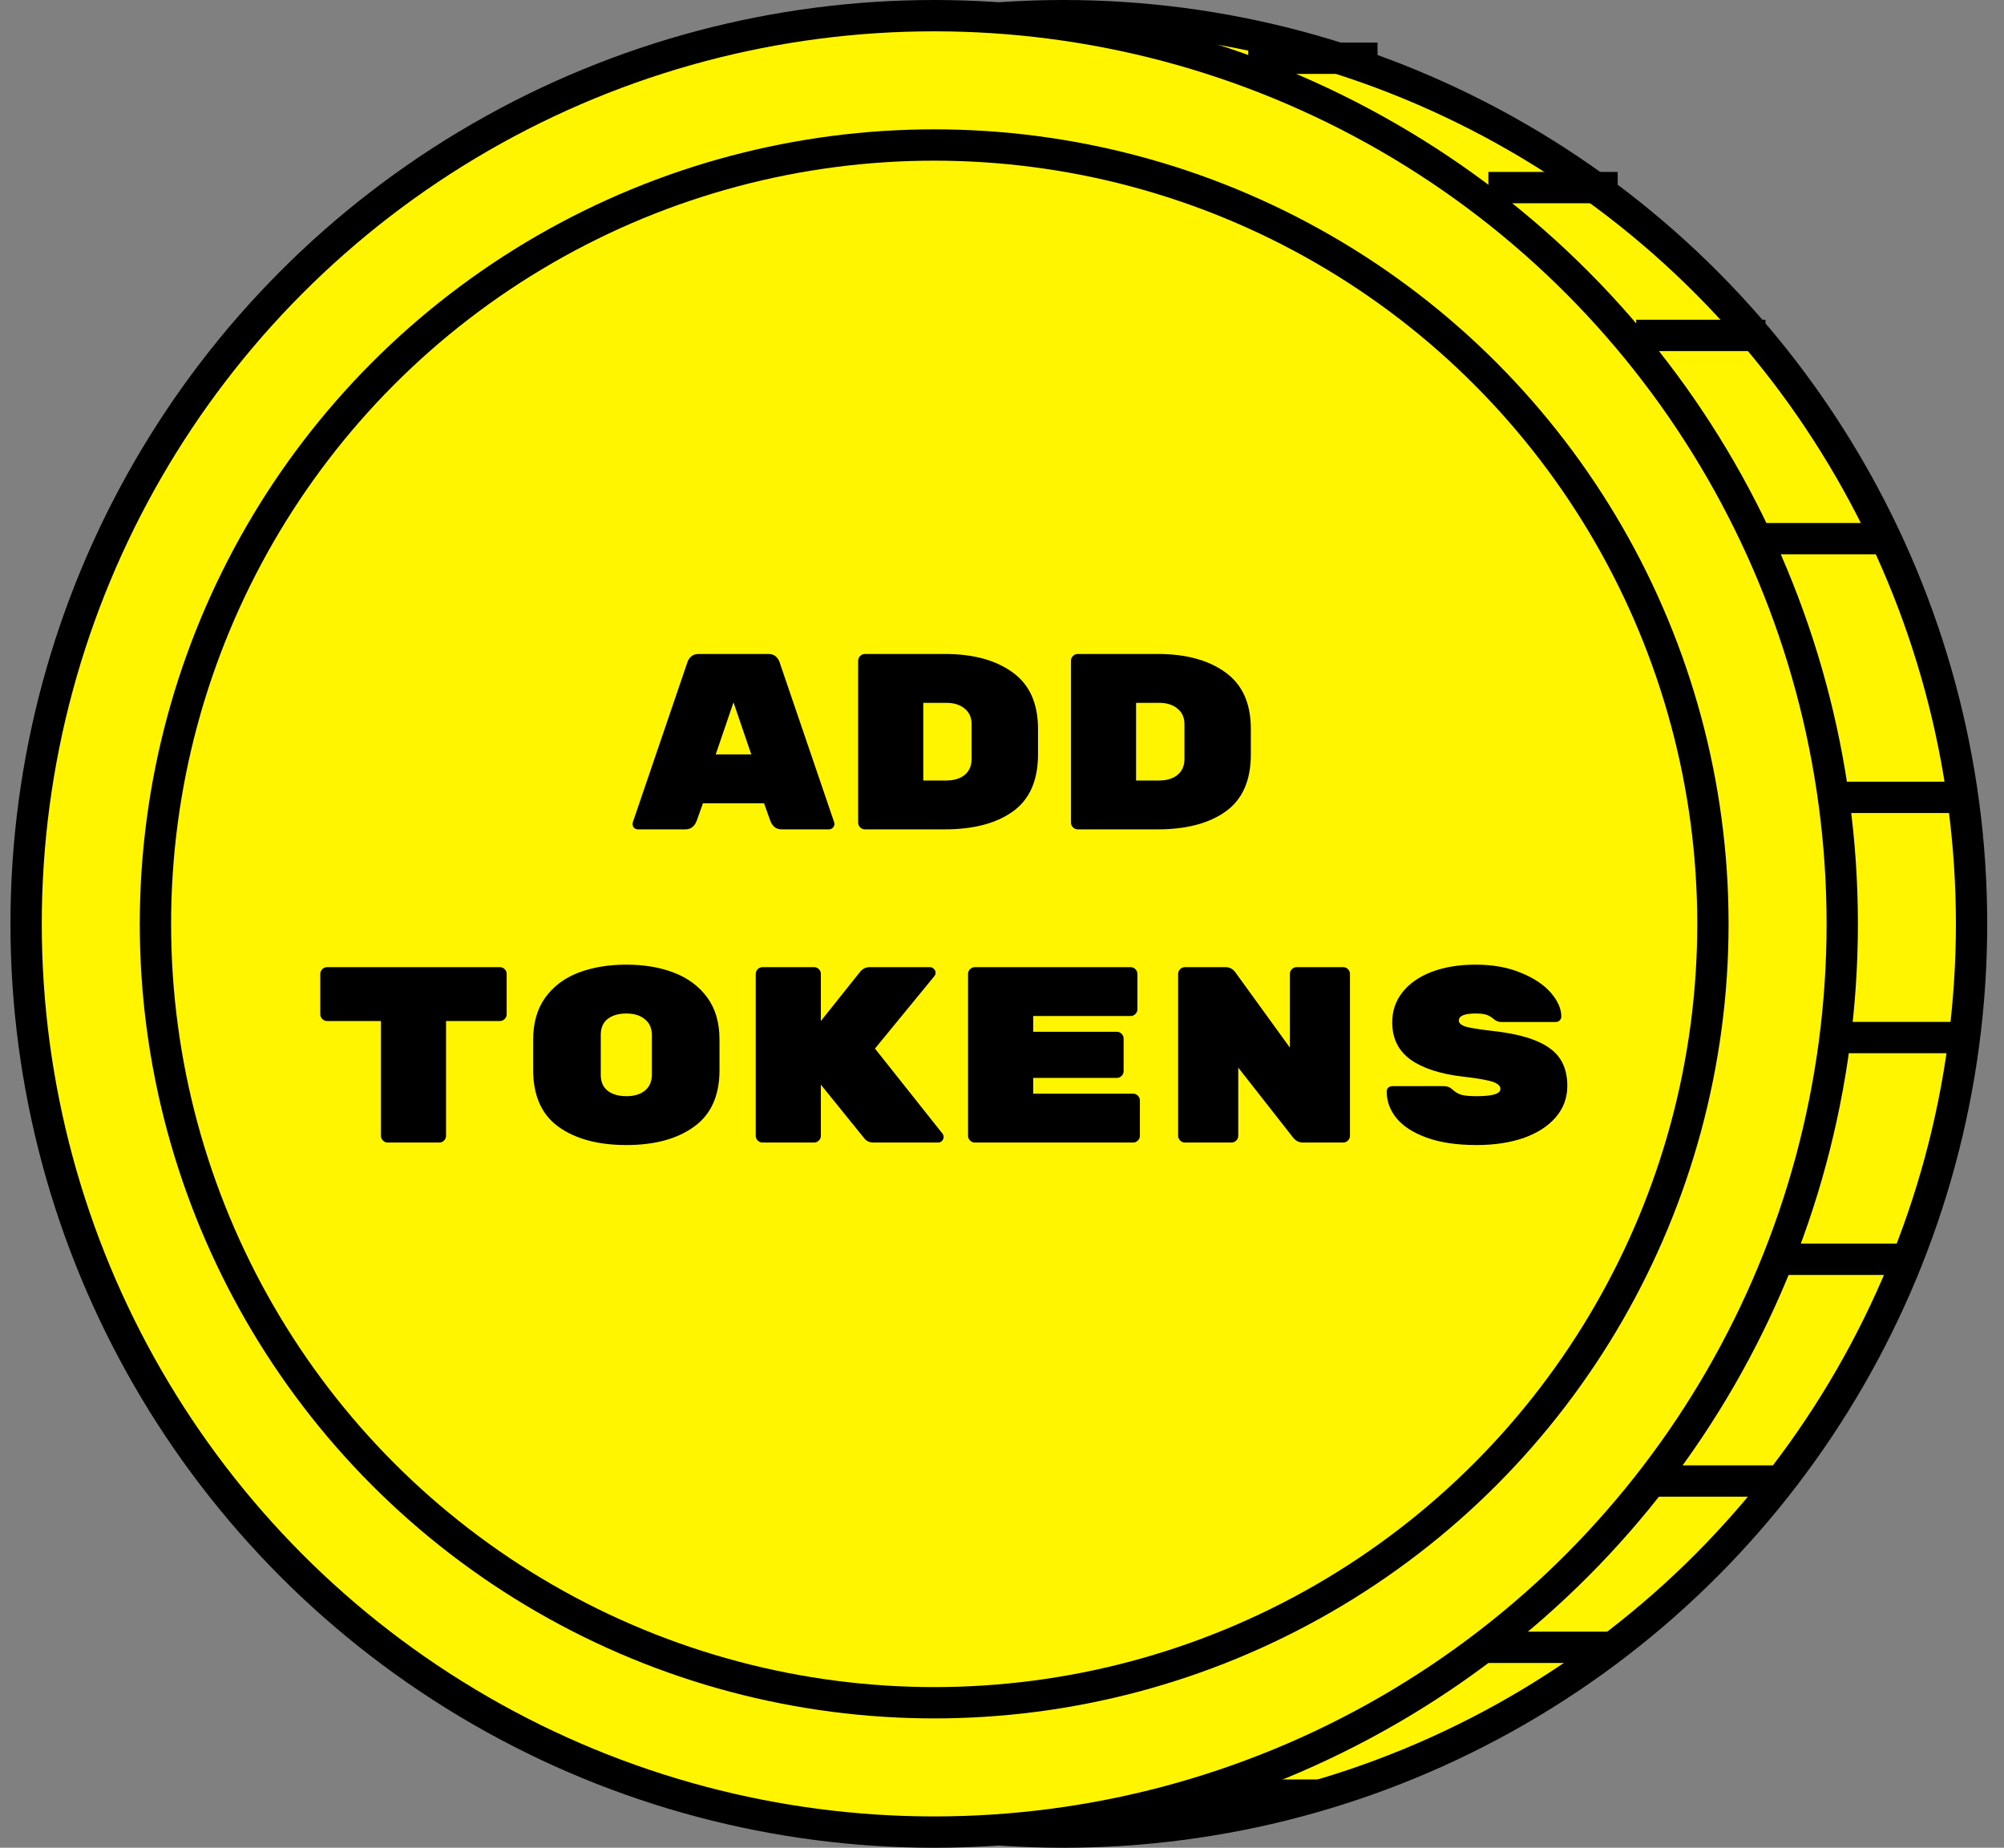 <svg width="64" height="59" viewBox="0 0 64 59" fill="none" xmlns="http://www.w3.org/2000/svg">
<rect x="0" y="0" width="64" height="59" fill="#808080" stroke="none"/>
<circle cx="33.964" cy="29.5" r="29" fill="#FFF500" stroke="black"/>
<circle cx="29.834" cy="29.5" r="29" fill="#FFF500" stroke="black"/>
<circle cx="29.834" cy="29.5" r="24.87" fill="#FFF500" stroke="black"/>
<line x1="39.864" y1="1.86" x2="43.993" y2="1.86" stroke="black"/>
<line x1="38.093" y1="57.32" x2="42.224" y2="57.32" stroke="black"/>
<line x1="47.533" y1="5.99" x2="51.663" y2="5.99" stroke="black"/>
<line x1="52.253" y1="10.71" x2="56.383" y2="10.71" stroke="black"/>
<line x1="56.383" y1="17.2" x2="60.514" y2="17.2" stroke="black"/>
<line x1="58.743" y1="25.46" x2="62.873" y2="25.46" stroke="black"/>
<line x1="47.533" y1="52.6" x2="51.663" y2="52.6" stroke="black"/>
<line x1="52.843" y1="47.29" x2="56.974" y2="47.29" stroke="black"/>
<line x1="56.974" y1="40.21" x2="61.104" y2="40.21" stroke="black"/>
<line x1="58.743" y1="33.13" x2="62.873" y2="33.13" stroke="black"/>
<path d="M22.249 26.21C22.179 26.391 22.059 26.482 21.889 26.482H20.377C20.329 26.482 20.286 26.466 20.249 26.434C20.217 26.397 20.201 26.354 20.201 26.306L20.209 26.258L21.953 21.146C21.974 21.077 22.014 21.015 22.073 20.962C22.131 20.909 22.211 20.882 22.313 20.882H24.537C24.638 20.882 24.718 20.909 24.777 20.962C24.835 21.015 24.875 21.077 24.897 21.146L26.641 26.258L26.649 26.306C26.649 26.354 26.63 26.397 26.593 26.434C26.561 26.466 26.521 26.482 26.473 26.482H24.961C24.79 26.482 24.67 26.391 24.601 26.21L24.401 25.65H22.449L22.249 26.21ZM23.425 22.426L22.857 24.09H23.993L23.425 22.426ZM30.174 20.882C31.075 20.882 31.795 21.077 32.334 21.466C32.878 21.855 33.15 22.458 33.15 23.274V24.09C33.15 24.922 32.88 25.53 32.342 25.914C31.808 26.293 31.086 26.482 30.174 26.482H27.622C27.563 26.482 27.512 26.461 27.47 26.418C27.427 26.375 27.406 26.325 27.406 26.266V21.098C27.406 21.039 27.427 20.989 27.47 20.946C27.512 20.903 27.563 20.882 27.622 20.882H30.174ZM30.214 24.922C30.464 24.922 30.662 24.863 30.806 24.746C30.955 24.623 31.03 24.453 31.03 24.234V23.13C31.03 22.911 30.955 22.743 30.806 22.626C30.662 22.503 30.464 22.442 30.214 22.442H29.486V24.922H30.214ZM36.971 20.882C37.872 20.882 38.592 21.077 39.13 21.466C39.675 21.855 39.947 22.458 39.947 23.274V24.09C39.947 24.922 39.677 25.53 39.139 25.914C38.605 26.293 37.883 26.482 36.971 26.482H34.419C34.36 26.482 34.309 26.461 34.267 26.418C34.224 26.375 34.203 26.325 34.203 26.266V21.098C34.203 21.039 34.224 20.989 34.267 20.946C34.309 20.903 34.36 20.882 34.419 20.882H36.971ZM37.011 24.922C37.261 24.922 37.459 24.863 37.602 24.746C37.752 24.623 37.827 24.453 37.827 24.234V23.13C37.827 22.911 37.752 22.743 37.602 22.626C37.459 22.503 37.261 22.442 37.011 22.442H36.282V24.922H37.011ZM15.965 30.882C16.024 30.882 16.075 30.903 16.117 30.946C16.16 30.989 16.181 31.039 16.181 31.098V32.386C16.181 32.445 16.16 32.495 16.117 32.538C16.075 32.581 16.024 32.602 15.965 32.602H14.245V36.266C14.245 36.325 14.224 36.375 14.181 36.418C14.139 36.461 14.088 36.482 14.029 36.482H12.381C12.323 36.482 12.272 36.461 12.229 36.418C12.187 36.375 12.165 36.325 12.165 36.266V32.602H10.445C10.387 32.602 10.336 32.581 10.293 32.538C10.251 32.495 10.229 32.445 10.229 32.386V31.098C10.229 31.039 10.251 30.989 10.293 30.946C10.336 30.903 10.387 30.882 10.445 30.882H15.965ZM22.978 34.17C22.978 34.986 22.706 35.589 22.162 35.978C21.624 36.367 20.904 36.562 20.002 36.562C19.101 36.562 18.378 36.367 17.834 35.978C17.296 35.589 17.026 34.981 17.026 34.154V33.21C17.026 32.666 17.154 32.215 17.41 31.858C17.672 31.495 18.026 31.229 18.474 31.058C18.922 30.887 19.432 30.802 20.002 30.802C20.573 30.802 21.08 30.887 21.522 31.058C21.97 31.229 22.325 31.493 22.586 31.85C22.848 32.207 22.978 32.655 22.978 33.194V34.17ZM19.186 34.322C19.186 34.541 19.258 34.709 19.402 34.826C19.552 34.943 19.752 35.002 20.002 35.002C20.253 35.002 20.45 34.943 20.594 34.826C20.744 34.703 20.818 34.533 20.818 34.314V33.05C20.818 32.831 20.744 32.663 20.594 32.546C20.45 32.423 20.253 32.362 20.002 32.362C19.752 32.362 19.552 32.421 19.402 32.538C19.258 32.655 19.186 32.823 19.186 33.042V34.322ZM30.103 36.202C30.125 36.234 30.135 36.269 30.135 36.306C30.135 36.354 30.116 36.397 30.079 36.434C30.047 36.466 30.007 36.482 29.959 36.482H27.895C27.773 36.482 27.677 36.439 27.607 36.354L26.215 34.634V36.266C26.215 36.325 26.194 36.375 26.151 36.418C26.108 36.461 26.058 36.482 25.999 36.482H24.351C24.293 36.482 24.242 36.461 24.199 36.418C24.157 36.375 24.135 36.325 24.135 36.266V31.098C24.135 31.039 24.157 30.989 24.199 30.946C24.242 30.903 24.293 30.882 24.351 30.882H25.999C26.058 30.882 26.108 30.903 26.151 30.946C26.194 30.989 26.215 31.039 26.215 31.098V32.602L27.479 31.018C27.559 30.927 27.658 30.882 27.775 30.882H29.703C29.751 30.882 29.791 30.901 29.823 30.938C29.86 30.97 29.879 31.01 29.879 31.058C29.879 31.101 29.866 31.138 29.839 31.17L27.943 33.482L30.103 36.202ZM36.188 34.922C36.247 34.922 36.297 34.943 36.34 34.986C36.383 35.029 36.404 35.079 36.404 35.138V36.266C36.404 36.325 36.383 36.375 36.34 36.418C36.297 36.461 36.247 36.482 36.188 36.482H31.132C31.073 36.482 31.023 36.461 30.98 36.418C30.937 36.375 30.916 36.325 30.916 36.266V31.098C30.916 31.039 30.937 30.989 30.98 30.946C31.023 30.903 31.073 30.882 31.132 30.882H36.108C36.167 30.882 36.217 30.903 36.26 30.946C36.303 30.989 36.324 31.039 36.324 31.098V32.226C36.324 32.285 36.303 32.335 36.26 32.378C36.217 32.421 36.167 32.442 36.108 32.442H32.996V32.946H35.668C35.727 32.946 35.777 32.967 35.82 33.01C35.863 33.053 35.884 33.103 35.884 33.162V34.202C35.884 34.261 35.863 34.311 35.82 34.354C35.777 34.397 35.727 34.418 35.668 34.418H32.996V34.922H36.188ZM42.897 30.882C42.956 30.882 43.006 30.903 43.049 30.946C43.092 30.989 43.113 31.039 43.113 31.098V36.266C43.113 36.325 43.092 36.375 43.049 36.418C43.006 36.461 42.956 36.482 42.897 36.482H41.609C41.481 36.482 41.374 36.426 41.289 36.314L39.545 34.09V36.266C39.545 36.325 39.524 36.375 39.481 36.418C39.438 36.461 39.388 36.482 39.329 36.482H37.841C37.782 36.482 37.732 36.461 37.689 36.418C37.646 36.375 37.625 36.325 37.625 36.266V31.098C37.625 31.039 37.646 30.989 37.689 30.946C37.732 30.903 37.782 30.882 37.841 30.882H39.137C39.265 30.882 39.369 30.935 39.449 31.042L41.193 33.45V31.098C41.193 31.039 41.214 30.989 41.257 30.946C41.3 30.903 41.35 30.882 41.409 30.882H42.897ZM47.63 32.914C48.217 32.978 48.686 33.082 49.038 33.226C49.395 33.37 49.654 33.559 49.814 33.794C49.974 34.029 50.054 34.322 50.054 34.674C50.054 35.058 49.928 35.394 49.678 35.682C49.432 35.965 49.091 36.183 48.654 36.338C48.217 36.487 47.718 36.562 47.158 36.562C46.534 36.562 46.006 36.485 45.574 36.33C45.142 36.175 44.819 35.97 44.606 35.714C44.392 35.453 44.286 35.167 44.286 34.858C44.286 34.805 44.302 34.762 44.334 34.73C44.371 34.698 44.416 34.682 44.47 34.682H46.11C46.222 34.682 46.312 34.717 46.382 34.786C46.472 34.871 46.574 34.93 46.686 34.962C46.798 34.989 46.955 35.002 47.158 35.002C47.664 35.002 47.918 34.925 47.918 34.77C47.918 34.706 47.883 34.653 47.814 34.61C47.75 34.562 47.633 34.522 47.462 34.49C47.297 34.453 47.051 34.415 46.726 34.378C45.995 34.293 45.435 34.111 45.046 33.834C44.657 33.551 44.462 33.154 44.462 32.642C44.462 32.279 44.571 31.959 44.79 31.682C45.008 31.405 45.318 31.189 45.718 31.034C46.123 30.879 46.593 30.802 47.126 30.802C47.681 30.802 48.166 30.89 48.582 31.066C48.998 31.237 49.315 31.45 49.534 31.706C49.752 31.962 49.862 32.213 49.862 32.458C49.862 32.511 49.843 32.554 49.806 32.586C49.774 32.618 49.728 32.634 49.67 32.634H47.95C47.859 32.634 47.776 32.602 47.702 32.538C47.643 32.485 47.574 32.442 47.494 32.41C47.414 32.378 47.291 32.362 47.126 32.362C46.769 32.362 46.59 32.437 46.59 32.586C46.59 32.666 46.659 32.73 46.798 32.778C46.937 32.821 47.214 32.866 47.63 32.914Z" fill="black"/>
</svg>
